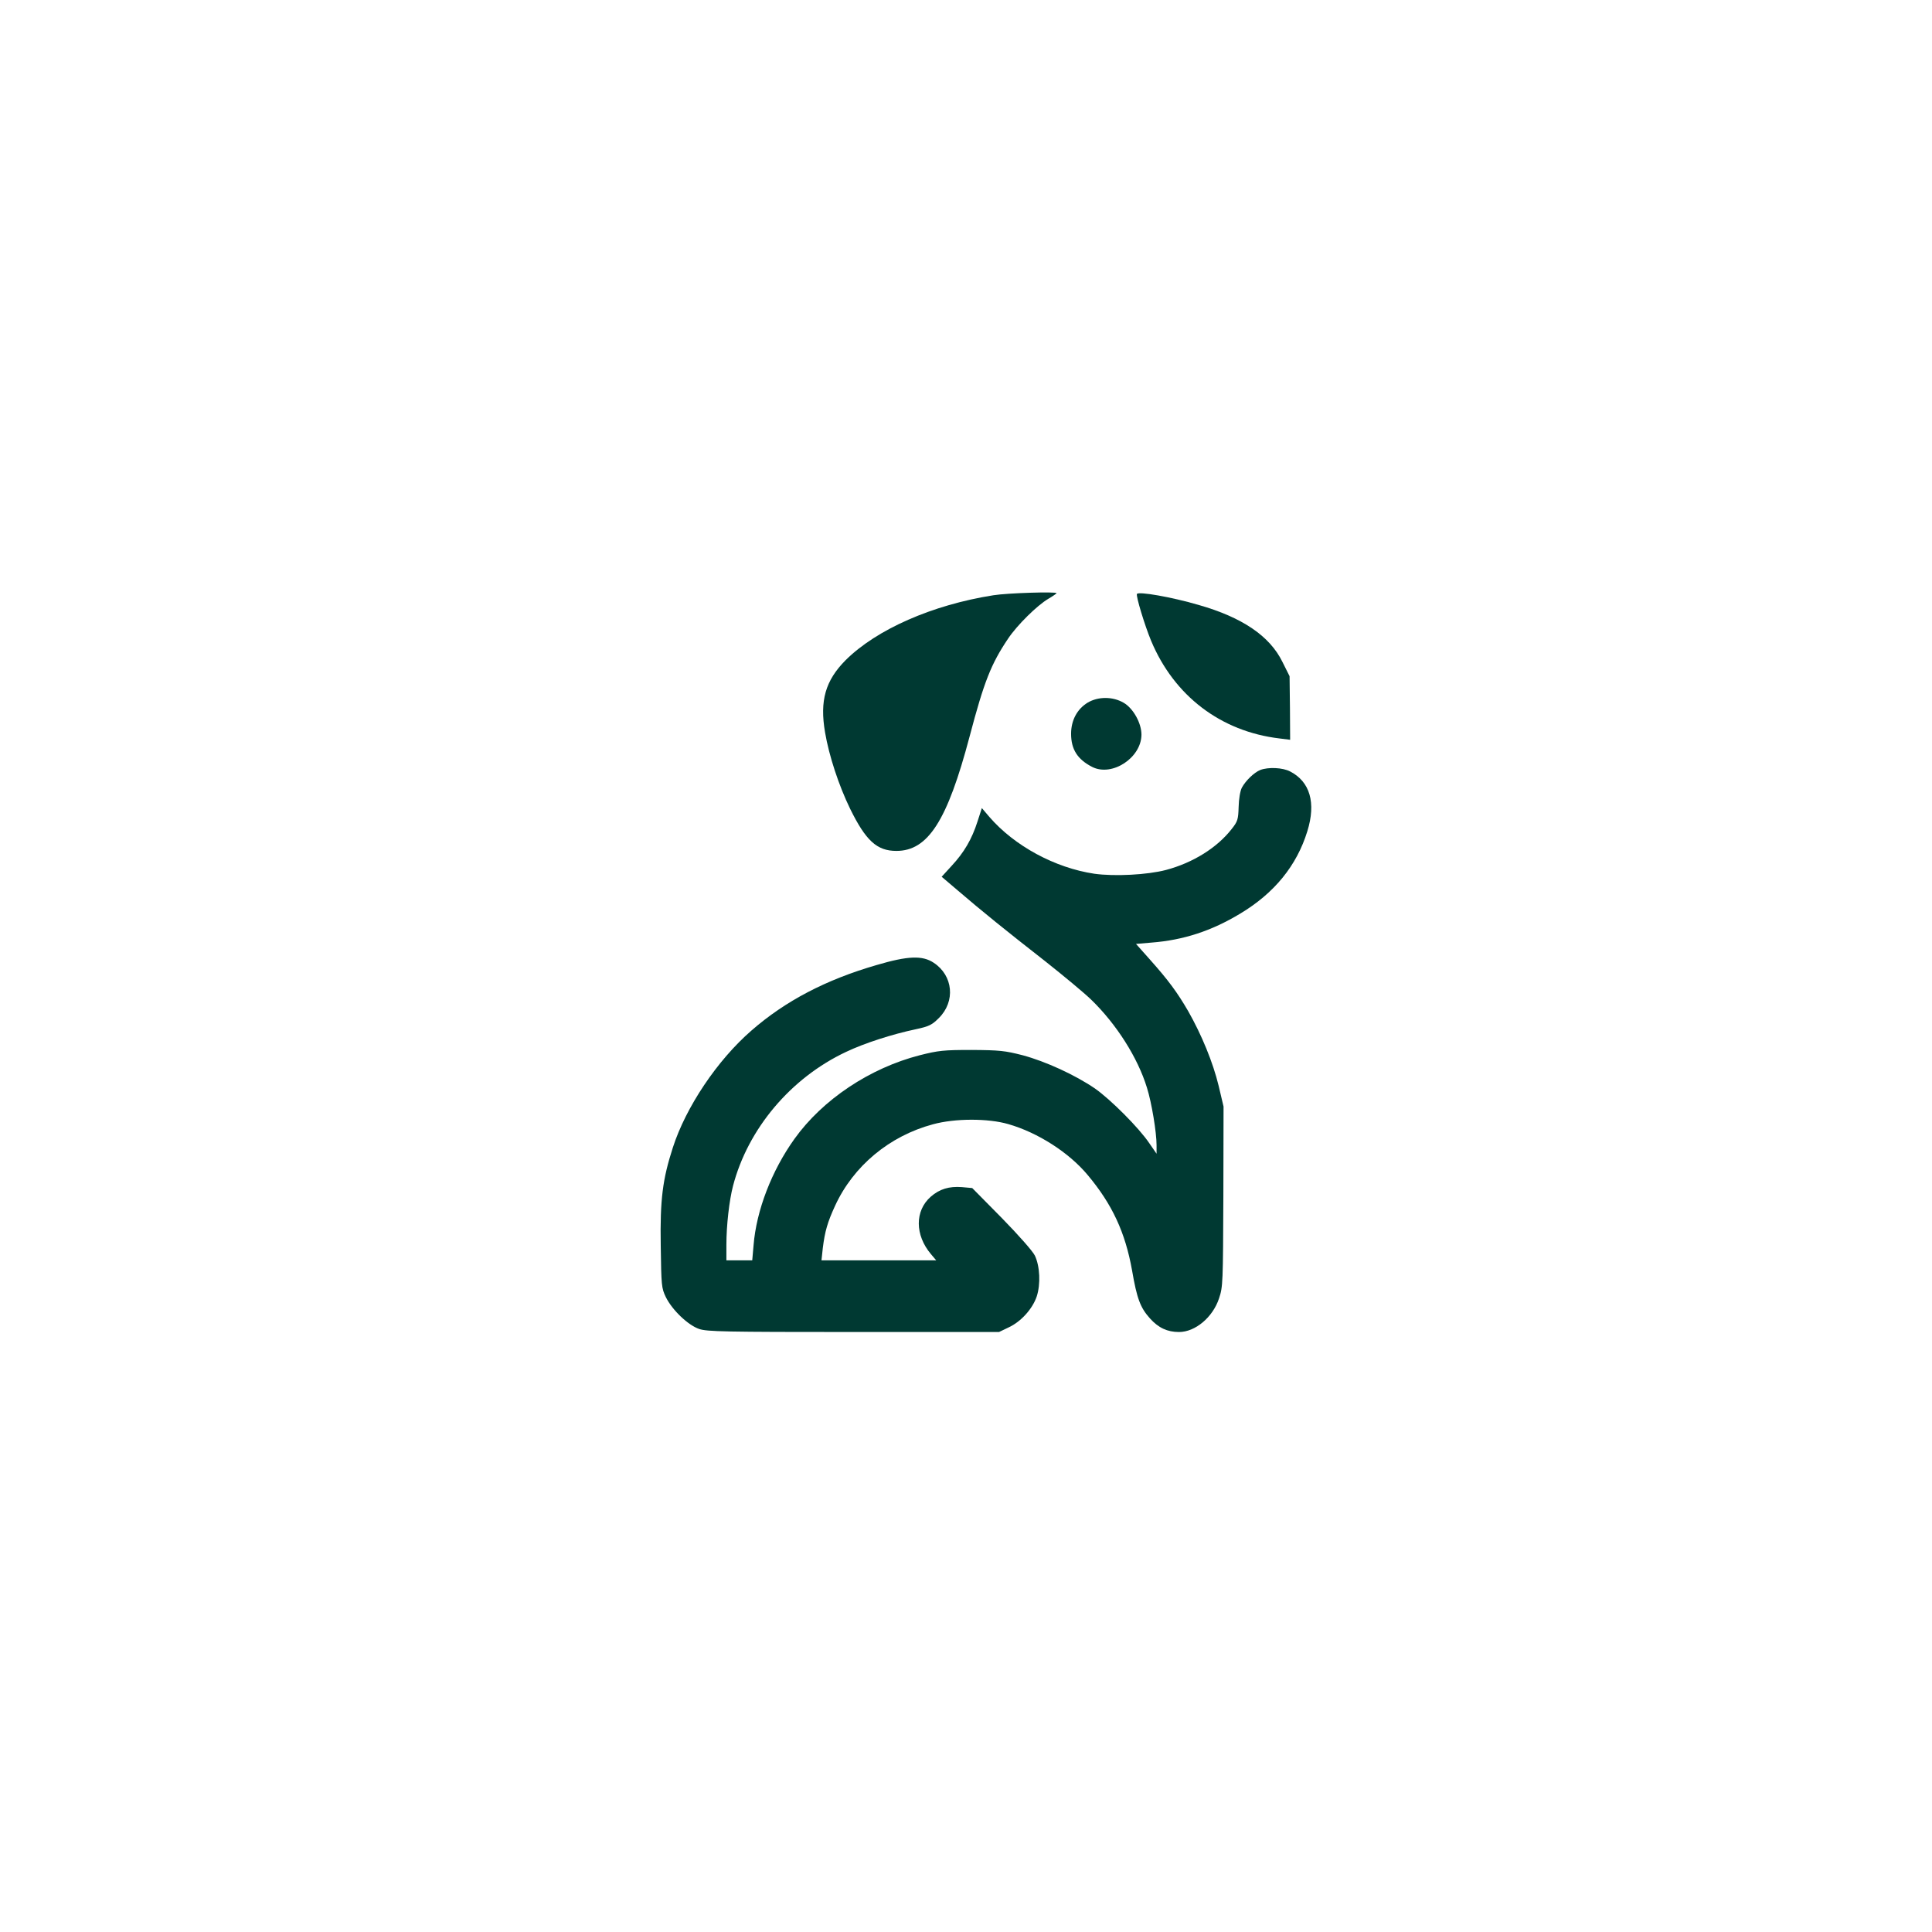<?xml version="1.0" standalone="no"?>
<!DOCTYPE svg PUBLIC "-//W3C//DTD SVG 20010904//EN"
 "http://www.w3.org/TR/2001/REC-SVG-20010904/DTD/svg10.dtd">
<svg version="1.0" xmlns="http://www.w3.org/2000/svg"
 width="1024pt" height="1024pt" viewBox="0 0 1024 1024"
 preserveAspectRatio="xMidYMid meet">

<g transform="translate(0,1024) scale(0.1,-0.1)"
fill="#003932" stroke="none">
<path d="M5265 7085 c-324 -51 -619 -181 -783 -344 -107 -108 -138 -214 -109
-383 21 -124 73 -282 133 -405 83 -169 142 -223 245 -223 168 0 270 160 388
606 77 292 114 385 204 519 49 73 154 176 213 211 24 14 44 28 44 30 0 9 -261
1 -335 -11z"/>
<path d="M6026 7092 c-6 -11 41 -166 75 -248 122 -292 369 -481 681 -518 l56
-7 -1 168 -2 169 -38 76 c-67 137 -213 236 -445 302 -144 42 -317 72 -326 58z"/>
<path d="M5765 6516 c-56 -34 -88 -94 -88 -165 0 -83 34 -136 112 -176 105
-53 260 48 261 171 0 61 -43 139 -94 169 -58 34 -135 34 -191 1z"/>
<path d="M6680 6159 c-33 -13 -78 -57 -98 -94 -9 -18 -16 -60 -17 -102 -2 -66
-5 -77 -37 -117 -77 -99 -205 -179 -348 -217 -99 -26 -273 -35 -380 -20 -208
31 -423 147 -556 301 l-40 47 -23 -71 c-30 -94 -71 -164 -137 -235 l-53 -58
87 -74 c121 -104 257 -214 462 -374 96 -76 206 -167 244 -204 133 -129 246
-306 295 -466 25 -79 51 -237 51 -305 l0 -45 -38 55 c-55 82 -206 233 -289
291 -104 71 -260 143 -383 176 -94 24 -122 27 -270 28 -149 0 -176 -3 -275
-28 -265 -68 -515 -235 -664 -443 -121 -169 -202 -379 -217 -564 l-7 -80 -68
0 -69 0 0 83 c0 102 15 234 35 311 79 303 306 573 600 711 97 46 242 93 370
120 70 15 85 23 121 59 89 88 76 225 -27 293 -60 40 -137 37 -303 -12 -269
-78 -483 -190 -663 -347 -181 -157 -348 -406 -417 -621 -54 -167 -68 -275 -64
-519 3 -213 4 -225 27 -273 34 -69 118 -149 177 -169 42 -14 134 -16 818 -16
l771 0 50 24 c66 30 128 99 150 165 21 65 17 159 -10 216 -11 23 -86 108 -175
199 l-157 159 -55 5 c-68 5 -118 -10 -165 -51 -85 -75 -84 -203 1 -304 l28
-33 -304 0 -304 0 7 65 c11 89 25 137 65 224 97 211 288 370 519 432 117 32
292 32 399 1 157 -45 322 -151 421 -270 130 -155 199 -304 235 -505 26 -151
44 -198 95 -255 45 -50 92 -72 154 -72 86 0 179 78 212 178 21 62 21 83 23
541 l1 476 -26 110 c-30 124 -90 270 -161 395 -58 100 -105 164 -204 275 l-73
82 82 7 c169 13 319 62 471 154 180 108 299 254 355 436 47 151 14 263 -91
317 -40 21 -116 24 -158 8z"/>
</g>
</svg>
